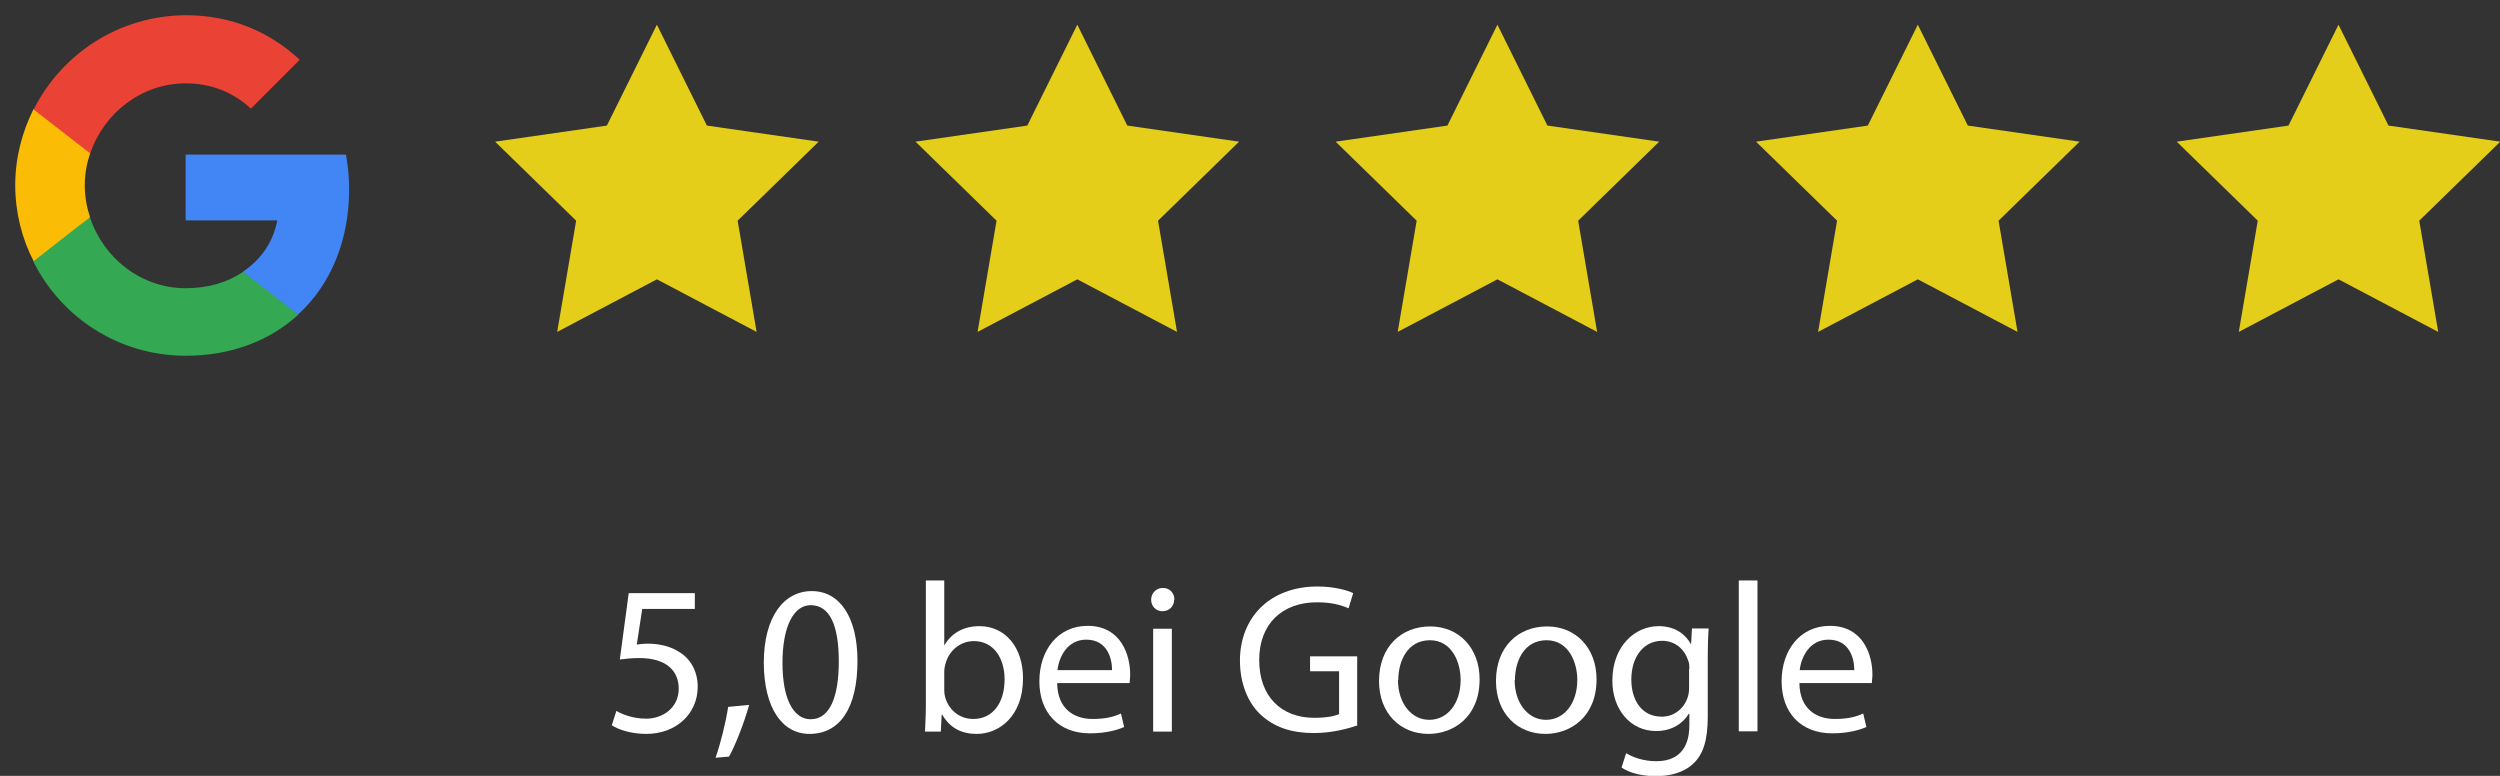 <svg xmlns="http://www.w3.org/2000/svg" xmlns:xlink="http://www.w3.org/1999/xlink" id="Layer_2" data-name="Layer 2" viewBox="0 0 87 27"><rect x="0" y="0" width="87" height="27" fill="#333333" stroke="none"/><defs><style>      .cls-1 {        fill: #ea4335;      }      .cls-2 {        fill: #fff;      }      .cls-3 {        fill: #4285f4;      }      .cls-4 {        fill: none;      }      .cls-5 {        fill: #34a853;      }      .cls-6 {        fill: #e4ce19;      }      .cls-7 {        fill: #fbbc05;      }      .cls-8 {        clip-path: url(#clippath);      }    </style><clipPath id="clippath"><rect class="cls-4" width="12.92" height="12.92"></rect></clipPath></defs><g id="Layer_1-2" data-name="Layer 1"><path class="cls-6" d="M75.75,4.93l2.82,2.75-.66,3.87,3.47-1.83,3.47,1.83-.66-3.87,2.82-2.75-3.89-.56-1.74-3.51-1.74,3.51-3.89.56Z"></path><path class="cls-6" d="M61.11,4.93l2.82,2.75-.66,3.87,3.47-1.83,3.47,1.83-.66-3.87,2.82-2.75-3.89-.56-1.74-3.51-1.74,3.51-3.89.56Z"></path><path class="cls-6" d="M46.48,4.93l2.82,2.75-.66,3.87,3.47-1.83,3.47,1.83-.66-3.87,2.82-2.75-3.89-.56-1.74-3.51-1.74,3.51-3.89.56Z"></path><path class="cls-6" d="M31.86,4.93l2.82,2.75-.66,3.87,3.47-1.83,3.47,1.83-.66-3.87,2.82-2.75-3.89-.56-1.74-3.51-1.74,3.51-3.89.56Z"></path><path class="cls-6" d="M17.23,4.93l2.82,2.75-.66,3.87,3.47-1.83,3.47,1.83-.66-3.87,2.82-2.75-3.89-.56-1.74-3.51-1.74,3.51-3.89.56Z"></path><g class="cls-8"><g><path class="cls-3" d="M12.15,6.59c0-.42-.04-.82-.11-1.21h-5.58v2.29h3.19c-.14.74-.56,1.36-1.19,1.78v1.49h1.92c1.12-1.03,1.77-2.55,1.77-4.36Z"></path><path class="cls-5" d="M6.46,12.38c1.6,0,2.94-.53,3.92-1.43l-1.92-1.49c-.53.36-1.2.57-2,.57-1.54,0-2.85-1.04-3.32-2.44h-1.97v1.53c.97,1.93,2.97,3.26,5.29,3.26Z"></path><path class="cls-7" d="M3.14,7.58c-.12-.36-.19-.73-.19-1.13s.07-.77.19-1.13v-1.53h-1.97c-.4.8-.64,1.7-.64,2.65s.23,1.86.64,2.65l1.53-1.2.44-.33Z"></path><path class="cls-1" d="M6.46,2.9c.87,0,1.65.3,2.27.88l1.7-1.7c-1.03-.96-2.36-1.55-3.96-1.55C4.14.54,2.15,1.87,1.17,3.81l1.97,1.53c.47-1.4,1.78-2.44,3.32-2.44Z"></path></g></g><g><path class="cls-2" d="M24.19,21.19h-1.84l-.19,1.24c.11-.01.21-.03.39-.03.37,0,.74.08,1.04.26.38.21.69.63.69,1.24,0,.94-.75,1.64-1.79,1.64-.53,0-.97-.15-1.2-.3l.16-.5c.2.12.59.27,1.03.27.61,0,1.14-.4,1.14-1.04,0-.62-.42-1.07-1.38-1.07-.27,0-.49.03-.67.05l.31-2.31h2.3v.55Z"></path><path class="cls-2" d="M24.9,26.37c.16-.44.36-1.23.44-1.77l.73-.07c-.17.63-.5,1.45-.7,1.8l-.47.04Z"></path><path class="cls-2" d="M29.84,23c0,1.64-.61,2.54-1.67,2.54-.94,0-1.58-.88-1.59-2.47,0-1.61.7-2.5,1.67-2.5s1.59.9,1.59,2.43ZM27.23,23.07c0,1.25.38,1.96.98,1.96.67,0,.98-.78.98-2.01s-.3-1.96-.98-1.96c-.57,0-.98.7-.98,2.01Z"></path><path class="cls-2" d="M32.19,25.46c.01-.24.03-.61.03-.93v-4.33h.64v2.25h.01c.23-.4.64-.66,1.22-.66.89,0,1.52.74,1.51,1.83,0,1.28-.81,1.92-1.61,1.92-.52,0-.93-.2-1.2-.67h-.02l-.03.59h-.56ZM32.86,24.02c0,.08.01.16.03.24.13.45.5.76.98.76.68,0,1.09-.56,1.09-1.38,0-.72-.37-1.33-1.07-1.33-.44,0-.86.3-.99.8-.02.07-.04.16-.04.27v.64Z"></path><path class="cls-2" d="M36.79,23.78c.01.88.58,1.24,1.23,1.24.47,0,.75-.08.99-.19l.11.47c-.23.1-.62.22-1.19.22-1.1,0-1.76-.73-1.76-1.81s.64-1.93,1.68-1.93c1.17,0,1.48,1.03,1.48,1.69,0,.13-.02.24-.02.3h-2.52ZM38.7,23.32c0-.41-.17-1.06-.9-1.06-.66,0-.95.61-1,1.06h1.9Z"></path><path class="cls-2" d="M40.86,20.87c0,.22-.16.4-.41.4-.23,0-.39-.18-.39-.4s.17-.41.41-.41.4.18.4.41ZM40.13,25.46v-3.58h.65v3.58h-.65Z"></path><path class="cls-2" d="M47.25,25.24c-.29.1-.86.27-1.53.27-.75,0-1.38-.19-1.87-.66-.43-.41-.7-1.08-.7-1.86,0-1.49,1.03-2.58,2.7-2.58.58,0,1.03.13,1.24.23l-.16.53c-.27-.12-.6-.21-1.1-.21-1.21,0-2.01.75-2.01,2.01s.76,2.01,1.92,2.01c.42,0,.71-.06.86-.13v-1.49h-1.01v-.52h1.64v2.4Z"></path><path class="cls-2" d="M51.49,23.64c0,1.32-.92,1.9-1.78,1.9-.97,0-1.72-.71-1.72-1.84,0-1.2.78-1.9,1.78-1.9s1.72.75,1.72,1.84ZM48.65,23.67c0,.78.45,1.38,1.09,1.38s1.09-.58,1.09-1.39c0-.61-.3-1.38-1.07-1.38s-1.1.71-1.1,1.39Z"></path><path class="cls-2" d="M55.56,23.64c0,1.32-.92,1.9-1.78,1.9-.97,0-1.72-.71-1.72-1.84,0-1.2.78-1.9,1.78-1.9s1.72.75,1.72,1.84ZM52.71,23.67c0,.78.45,1.38,1.09,1.38s1.09-.58,1.09-1.39c0-.61-.3-1.38-1.07-1.38s-1.1.71-1.1,1.39Z"></path><path class="cls-2" d="M59.46,21.88c-.02.26-.03.55-.03.98v2.08c0,.82-.16,1.32-.51,1.64-.35.33-.85.43-1.3.43s-.9-.1-1.19-.3l.16-.5c.24.15.61.28,1.05.28.67,0,1.15-.35,1.15-1.25v-.4h-.02c-.2.33-.58.6-1.14.6-.89,0-1.52-.75-1.52-1.75,0-1.21.79-1.9,1.61-1.9.62,0,.96.33,1.12.62h.01l.03-.54h.57ZM58.79,23.29c0-.11,0-.21-.04-.3-.12-.38-.44-.69-.91-.69-.62,0-1.07.53-1.07,1.35,0,.7.35,1.29,1.06,1.29.4,0,.76-.25.9-.67.04-.11.05-.24.05-.35v-.64Z"></path><path class="cls-2" d="M60.51,20.2h.65v5.25h-.65v-5.25Z"></path><path class="cls-2" d="M62.62,23.78c.01.88.58,1.24,1.23,1.24.47,0,.75-.08.99-.19l.11.47c-.23.1-.62.22-1.19.22-1.1,0-1.76-.73-1.76-1.81s.64-1.93,1.68-1.93c1.17,0,1.48,1.03,1.48,1.69,0,.13-.02.24-.02.3h-2.52ZM64.53,23.32c0-.41-.17-1.06-.9-1.06-.66,0-.95.61-1,1.06h1.9Z"></path></g></g></svg>